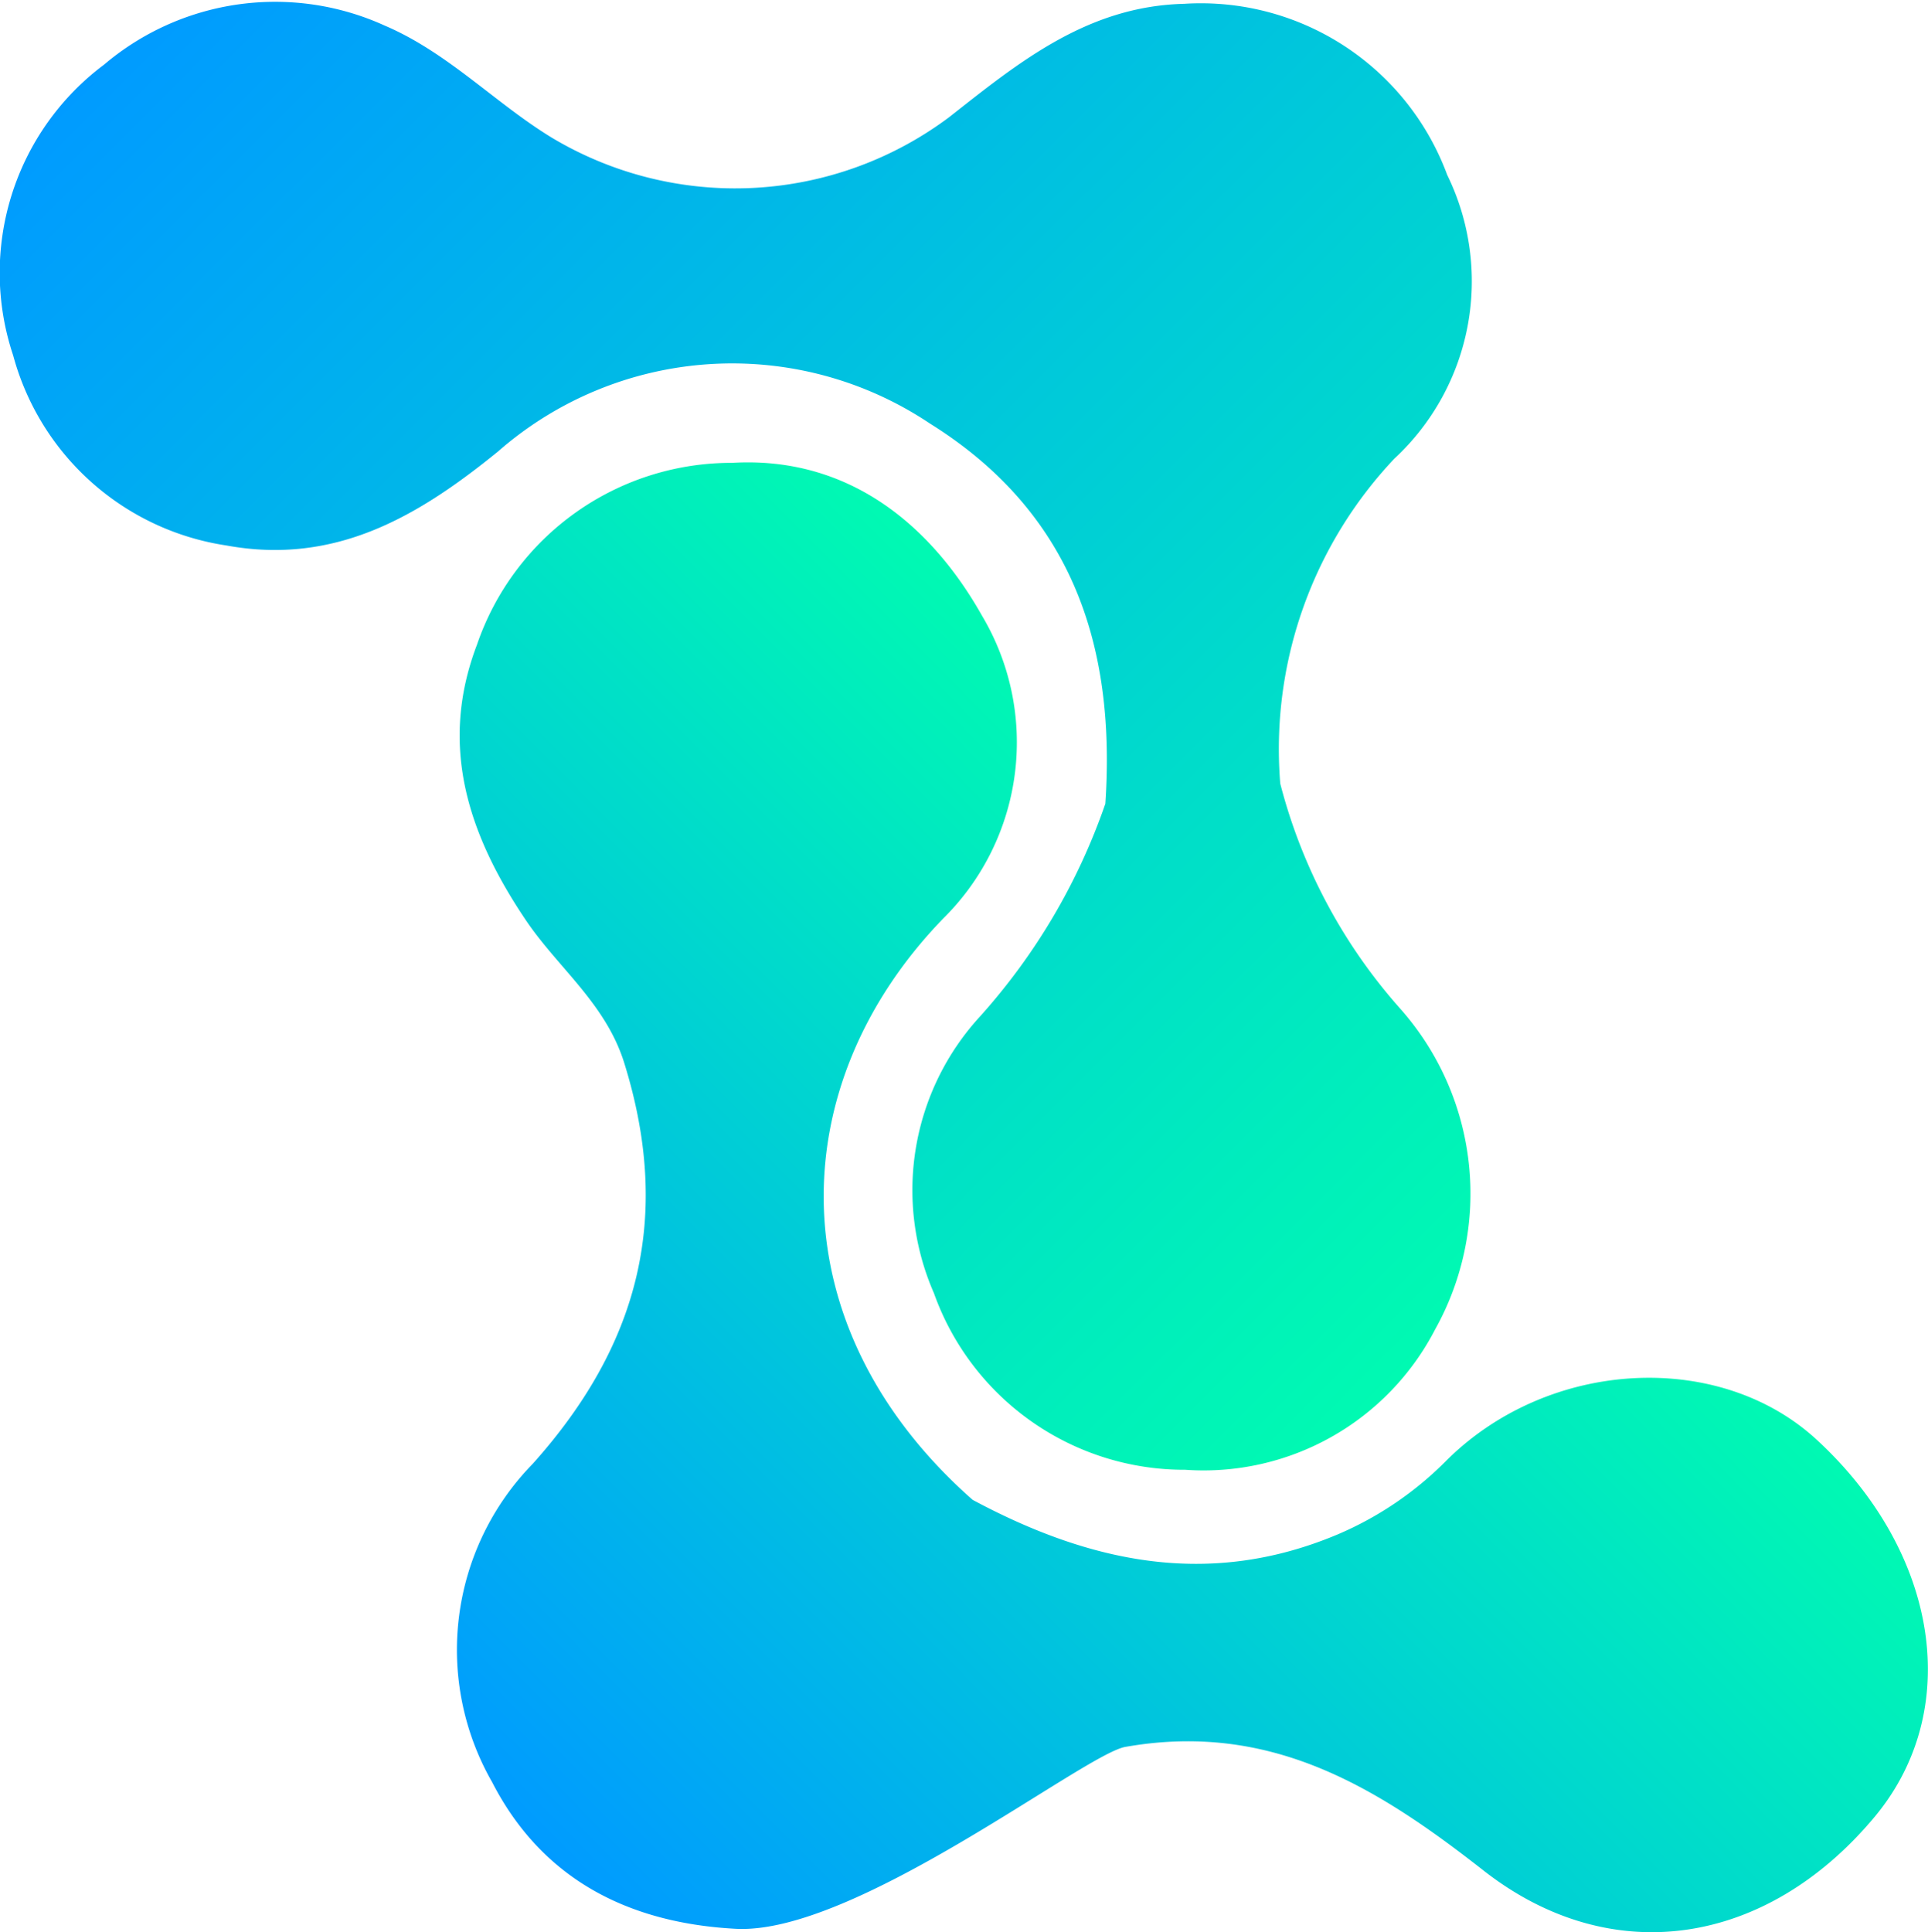 <svg id="OBJECTS" xmlns="http://www.w3.org/2000/svg" xmlns:xlink="http://www.w3.org/1999/xlink" viewBox="0 0 55.78 55.9"><defs><style>.cls-1{fill:url(#Degradado_sin_nombre_143);}.cls-2{fill:url(#Degradado_sin_nombre_143-2);}</style><linearGradient id="Degradado_sin_nombre_143" x1="111.3" y1="-40.49" x2="146" y2="-40.49" gradientTransform="translate(387.99 295.66) rotate(135)" gradientUnits="userSpaceOnUse"><stop offset="0" stop-color="#00fab2"/><stop offset="1" stop-color="#009bff"/></linearGradient><linearGradient id="Degradado_sin_nombre_143-2" x1="-138.96" y1="261.05" x2="-85.42" y2="261.05" gradientTransform="translate(61.76 493.99) rotate(-135)" xlink:href="#Degradado_sin_nombre_143"/></defs><path class="cls-1" d="M319.07,429.85c3.42.17,10-5,11.24-5.26,4.21-.75,7.29,1.15,10.39,3.58,3.7,2.89,8.18,2.17,11.29-1.54,2.59-3.08,1.89-7.66-1.66-10.93-2.81-2.59-7.72-2.35-10.69.58a9.86,9.86,0,0,1-3.17,2.16c-3.73,1.57-7.18.81-10.56-1h0c-5.67-5-5.53-12-.84-16.83a7.16,7.16,0,0,0,1.11-8.75c-1.47-2.61-3.85-4.62-7.23-4.42a7.78,7.78,0,0,0-7.38,5.26c-1.11,2.91-.26,5.48,1.4,7.95.93,1.39,2.32,2.42,2.86,4.15,1.38,4.43.45,8.14-2.65,11.6a7.7,7.7,0,0,0-1.17,9.21C313.47,428.45,316,429.69,319.07,429.85Z" transform="translate(-297.77 -374.05)"/><path class="cls-2" d="M298.15,384.33a7.55,7.55,0,0,0,6.17,5.5c3.16.58,5.56-.85,7.86-2.72a10.28,10.28,0,0,1,12.49-.81c4.09,2.55,5.39,6.39,5.08,11a18,18,0,0,1-3.63,6.16,7.43,7.43,0,0,0-1.33,8,7.69,7.69,0,0,0,7.27,5.11,7.54,7.54,0,0,0,7.23-4.06,8.06,8.06,0,0,0-1-9.27,15.7,15.7,0,0,1-3.48-6.52h0a12.23,12.23,0,0,1,3.3-9.4,7,7,0,0,0,1.53-8.21,7.6,7.6,0,0,0-7.61-4.95c-2.81.07-4.79,1.7-6.8,3.28a10.33,10.33,0,0,1-11.5.59c-1.64-1-3-2.46-4.83-3.24a7.65,7.65,0,0,0-8.12,1.13A7.52,7.52,0,0,0,298.15,384.33Z" transform="translate(-297.77 -374.05)"/></svg>
